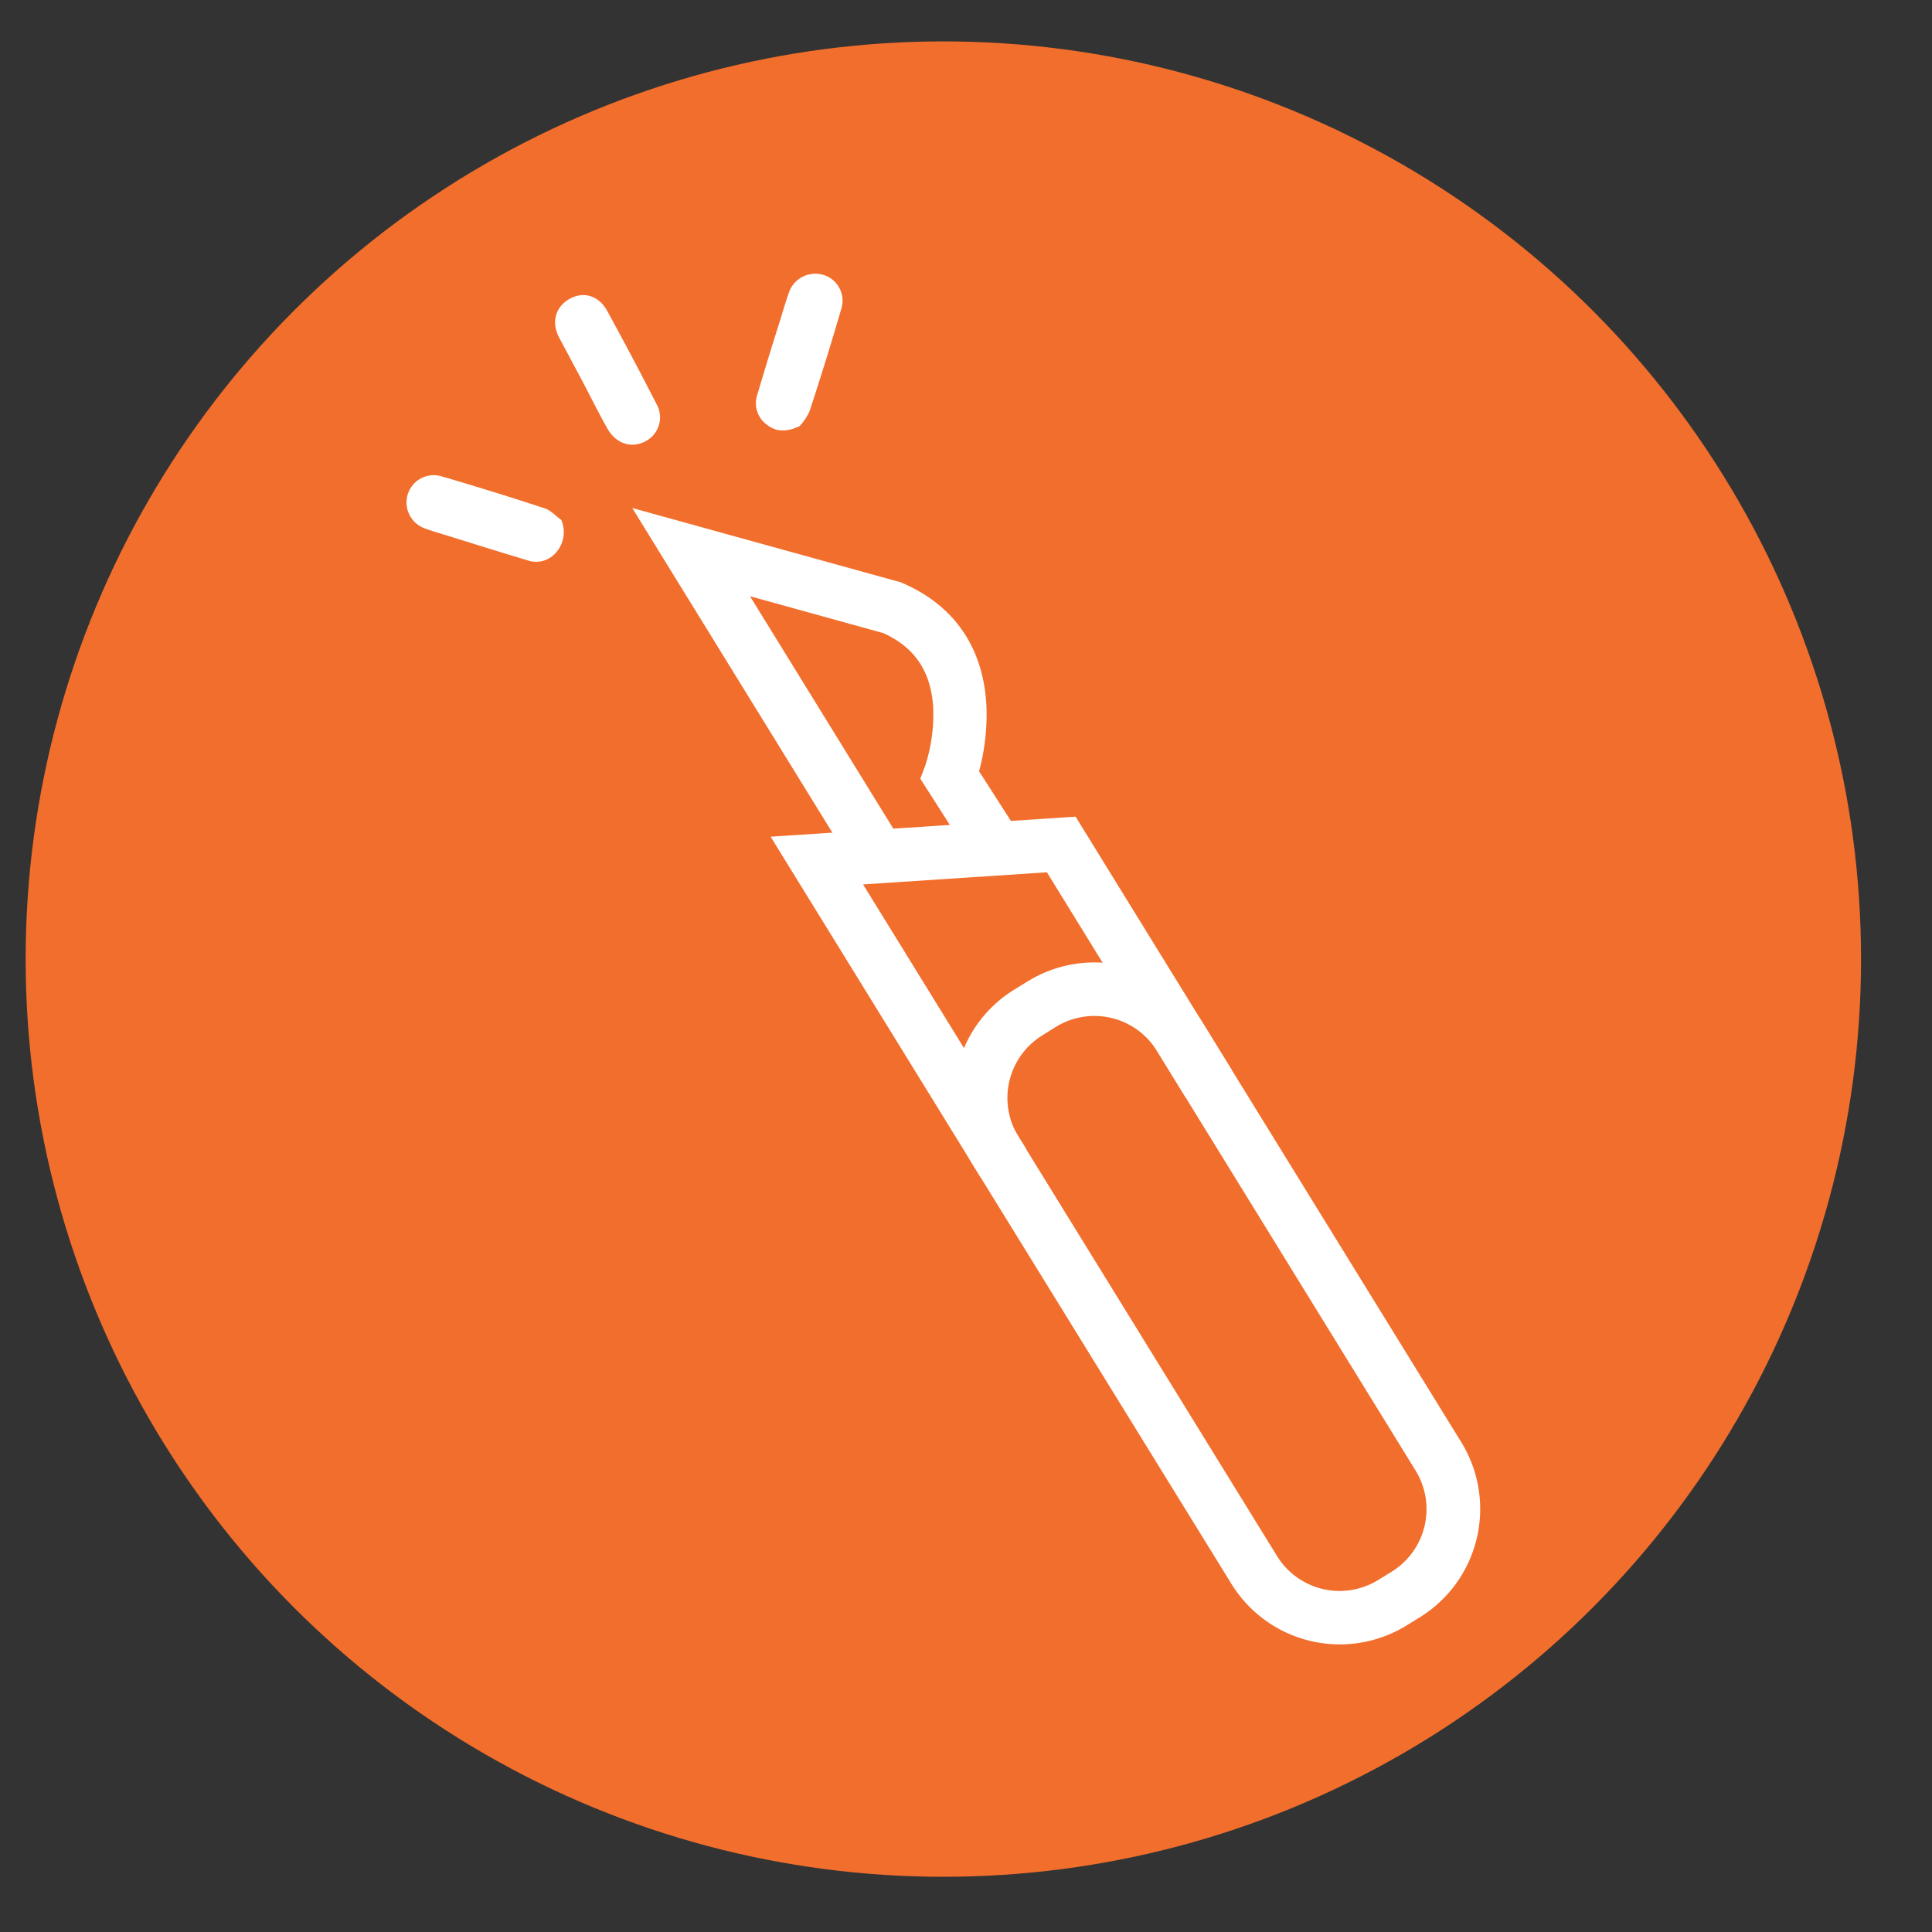 <?xml version="1.0" encoding="UTF-8"?> <svg xmlns="http://www.w3.org/2000/svg" id="Capa_1" data-name="Capa 1" viewBox="0 0 400 400"><rect x="0" y="0" width="400" height="400" fill="#333333" stroke="none"/><defs><style>.cls-1{fill:#f26e2c;}.cls-2{fill:#fff;}</style></defs><title>Mesa de trabajo 7</title><circle class="cls-1" cx="195.31" cy="198.57" r="190"></circle><path class="cls-2" d="M116.21,107.65a6.39,6.39,0,0,1-.94,6.57,5.43,5.43,0,0,1-6.26,1.72c-5.32-1.57-10.6-3.25-15.89-4.89-1.69-.53-3.4-1-5.06-1.61a5.72,5.72,0,0,1-3.67-7,5.64,5.64,0,0,1,7-3.83q10.75,3.14,21.4,6.64C114,105.64,115.06,106.82,116.21,107.65Z"></path><path class="cls-2" d="M120.77,79.29c-1.65-3.13-3.33-6.25-5-9.39s-.79-6.35,2.12-8,6.07-.73,7.83,2.48q5.22,9.52,10.16,19.19a5.58,5.58,0,0,1-2.41,7.88c-2.9,1.44-6,.34-7.77-2.81S122.42,82.42,120.77,79.29Z"></path><path class="cls-2" d="M165.54,88.24c-2.75,1.25-4.83,1.18-6.71-.26a5.52,5.52,0,0,1-2-6.39c1.48-5,3-10,4.6-15,.59-1.91,1.14-3.83,1.81-5.72a5.78,5.78,0,0,1,7.08-4A5.58,5.58,0,0,1,174.16,64q-3.09,10.63-6.56,21.17A11.68,11.68,0,0,1,165.54,88.24Z"></path><path class="cls-2" d="M199.52,217.15A26.14,26.14,0,0,1,210,204.89l2.79-1.72a26.33,26.33,0,0,1,36.22,8.6l53.55,86.85a26.36,26.36,0,0,1-8.6,36.22l-2.79,1.72A26.35,26.35,0,0,1,255,328L201.4,241.12a26.17,26.17,0,0,1-3.2-19.89A25.57,25.57,0,0,1,199.52,217.15Zm16.31-2.8a15.22,15.22,0,0,0-5,20.94l53.55,86.85a15.22,15.22,0,0,0,20.93,5l2.79-1.72a15.23,15.23,0,0,0,5-20.93L239.55,217.6a15.21,15.21,0,0,0-20.93-5Z"></path><polygon class="cls-2" points="159.55 173.23 222.69 169.08 255.05 221.57 245.6 227.4 216.75 180.6 178.69 183.11 212.48 237.91 203.02 243.74 159.55 173.23"></polygon><path class="cls-2" d="M130.9,105.18l55.63,15.39.35.16c10.84,4.69,16.84,13.57,17.36,25.68a45.49,45.49,0,0,1-1.53,13.28l8.17,12.74-9.35,6-11-17.22,1-2.6a34.47,34.47,0,0,0,1.68-12c-.4-7.5-3.78-12.58-10.33-15.53l-27.6-7.64,31.89,51.72L177.64,181Z"></path></svg> 
